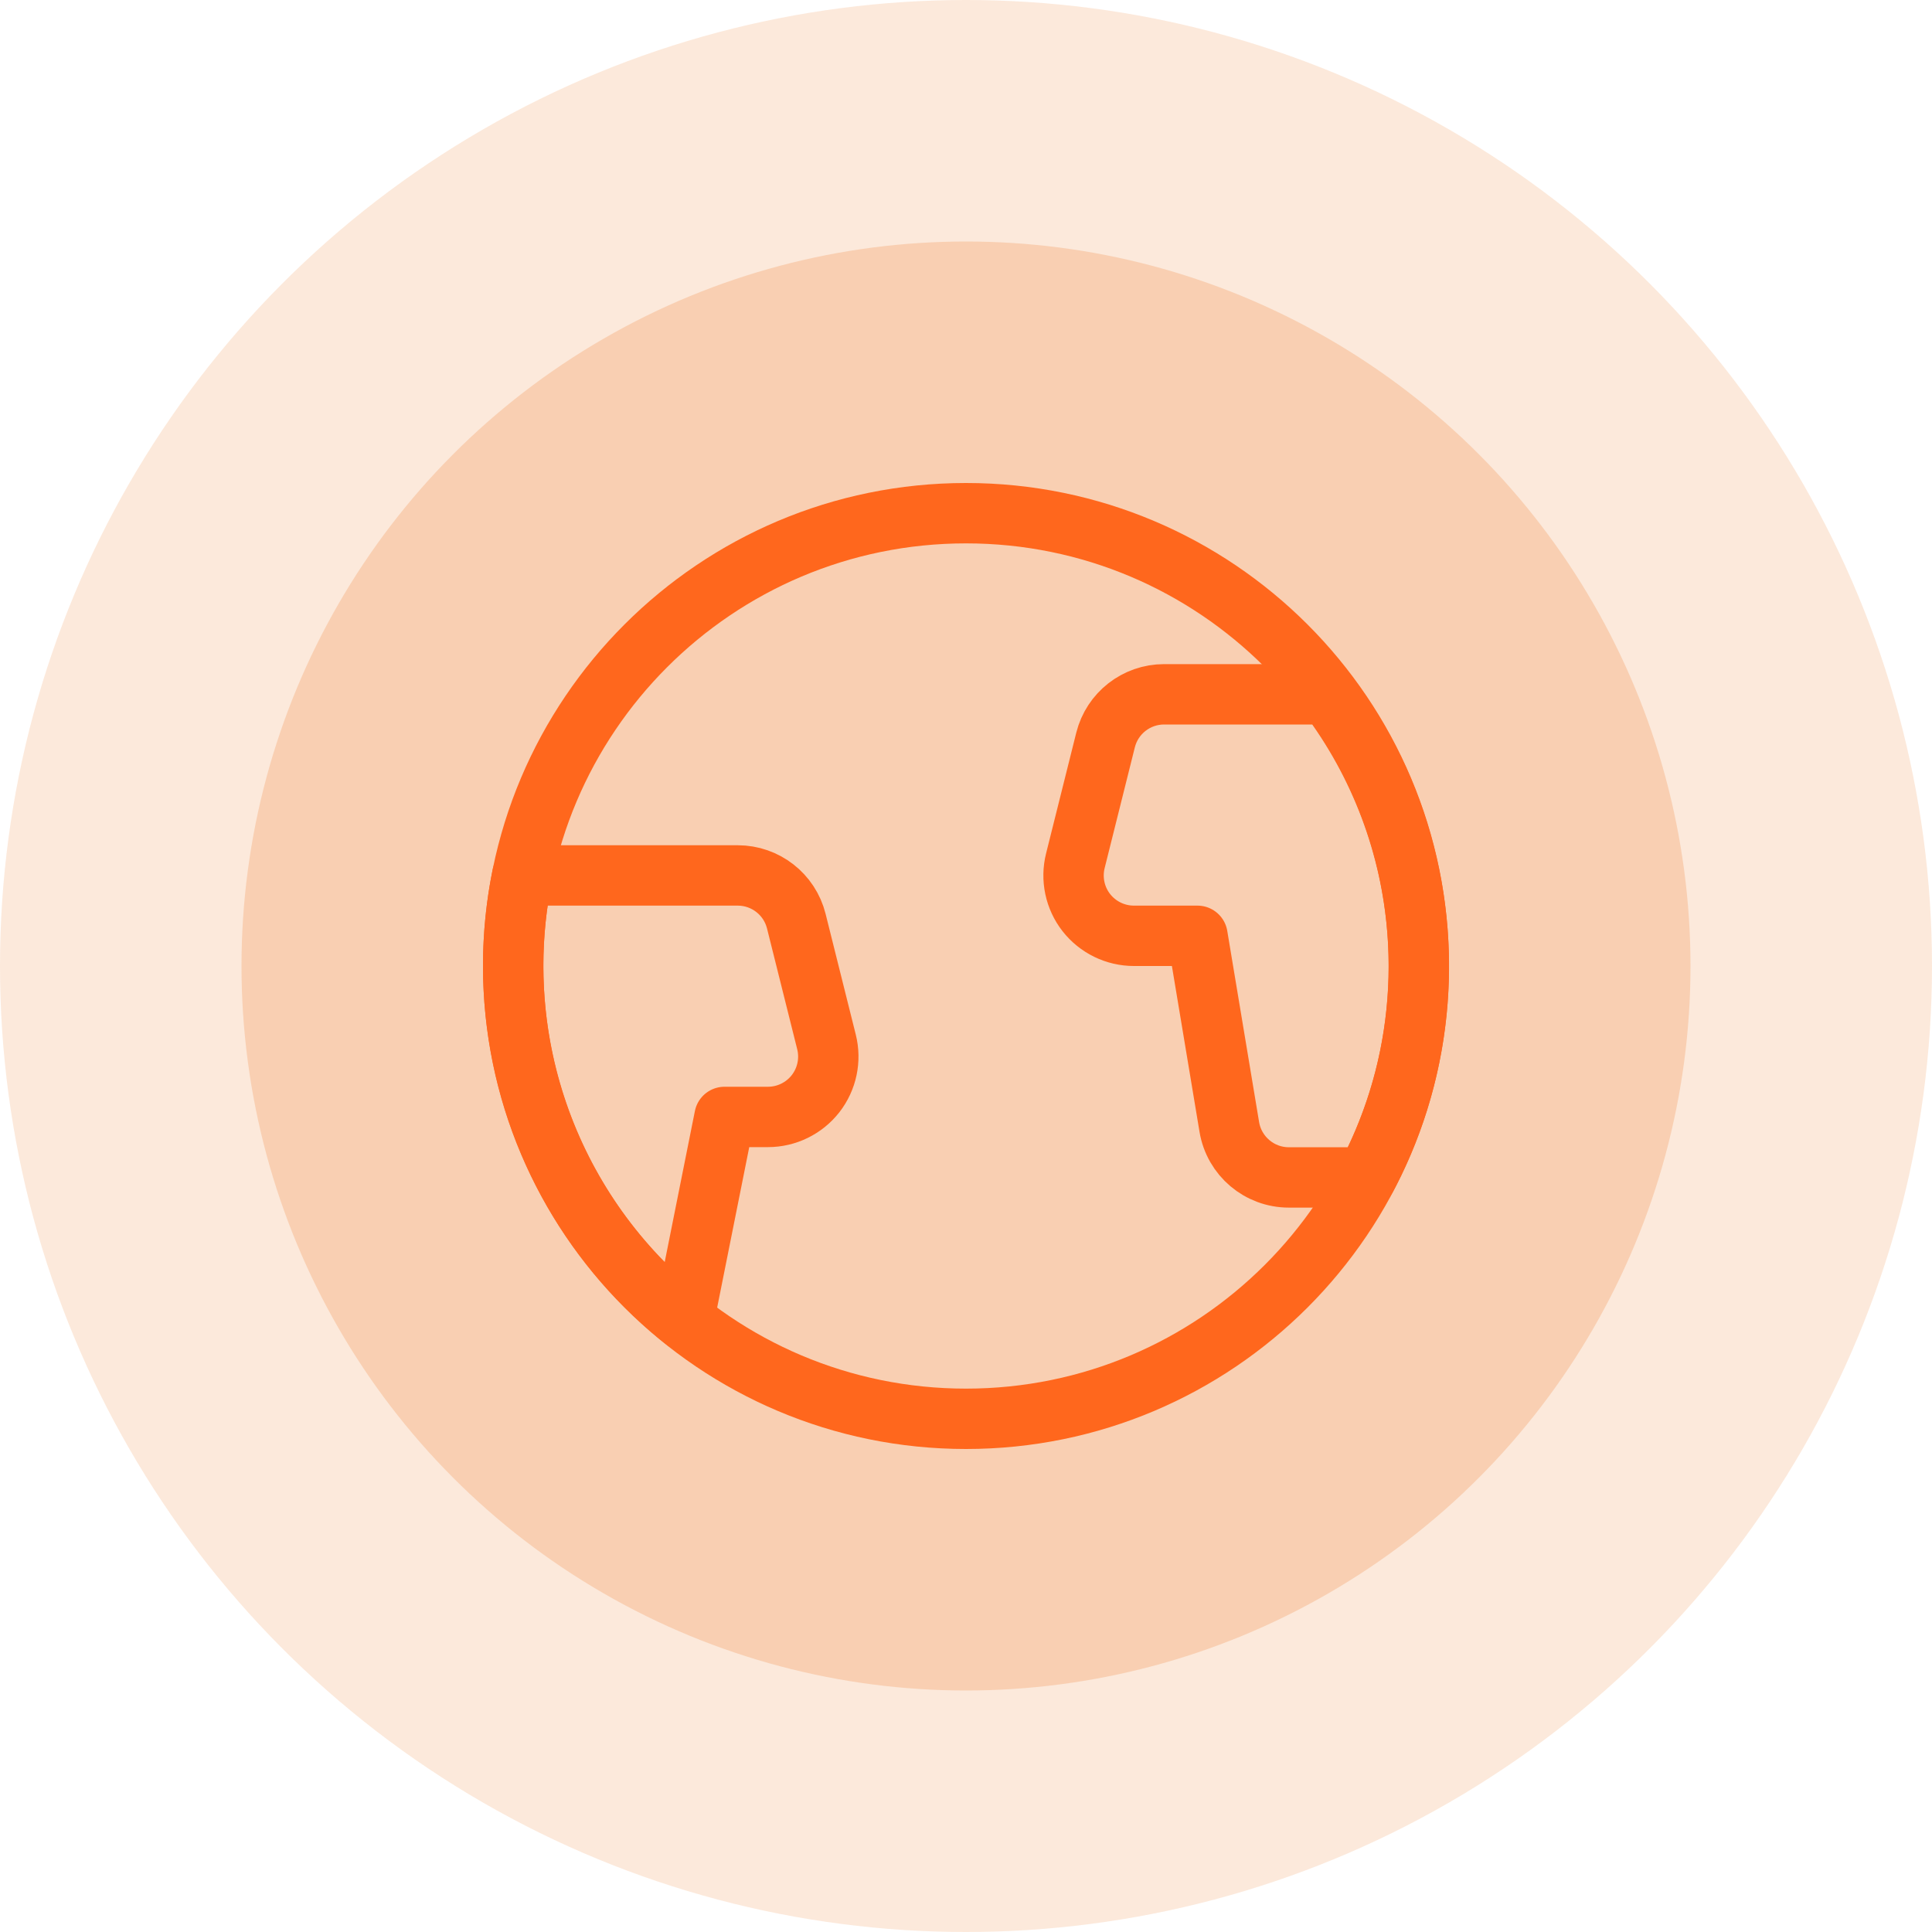 <svg width="48" height="48" viewBox="0 0 48 48" fill="none" xmlns="http://www.w3.org/2000/svg">
<circle opacity="0.15" cx="24" cy="24" r="24" fill="#EC6D13"/>
<circle opacity="0.2" cx="24" cy="24" r="18" fill="#EC6D13"/>
<path fill-rule="evenodd" clip-rule="evenodd" d="M24 35.25C30.213 35.25 35.25 30.213 35.25 24C35.25 17.787 30.213 12.75 24 12.75C17.787 12.75 12.75 17.787 12.75 24C12.75 30.213 17.787 35.25 24 35.25Z" stroke="#FF671D" stroke-width="1.5" stroke-linecap="round" stroke-linejoin="round"/>
<path fill-rule="evenodd" clip-rule="evenodd" d="M19.079 27.75C19.541 27.75 19.977 27.537 20.262 27.173C20.546 26.809 20.646 26.334 20.534 25.886L19.784 22.886C19.617 22.218 19.017 21.75 18.329 21.75H12.976C12.133 25.893 13.684 30.159 16.992 32.792L18 27.75H19.079Z" stroke="#FF671D" stroke-width="1.5" stroke-linecap="round" stroke-linejoin="round"/>
<path fill-rule="evenodd" clip-rule="evenodd" d="M32.986 17.25H28.922C28.234 17.25 27.634 17.718 27.467 18.386L26.717 21.386C26.605 21.834 26.705 22.309 26.989 22.673C27.274 23.037 27.71 23.25 28.172 23.25H29.751L30.542 28C30.663 28.723 31.288 29.253 32.022 29.253H33.947C35.986 25.406 35.611 20.726 32.986 17.253V17.25Z" stroke="#FF671D" stroke-width="1.5" stroke-linecap="round" stroke-linejoin="round"/>
</svg>
